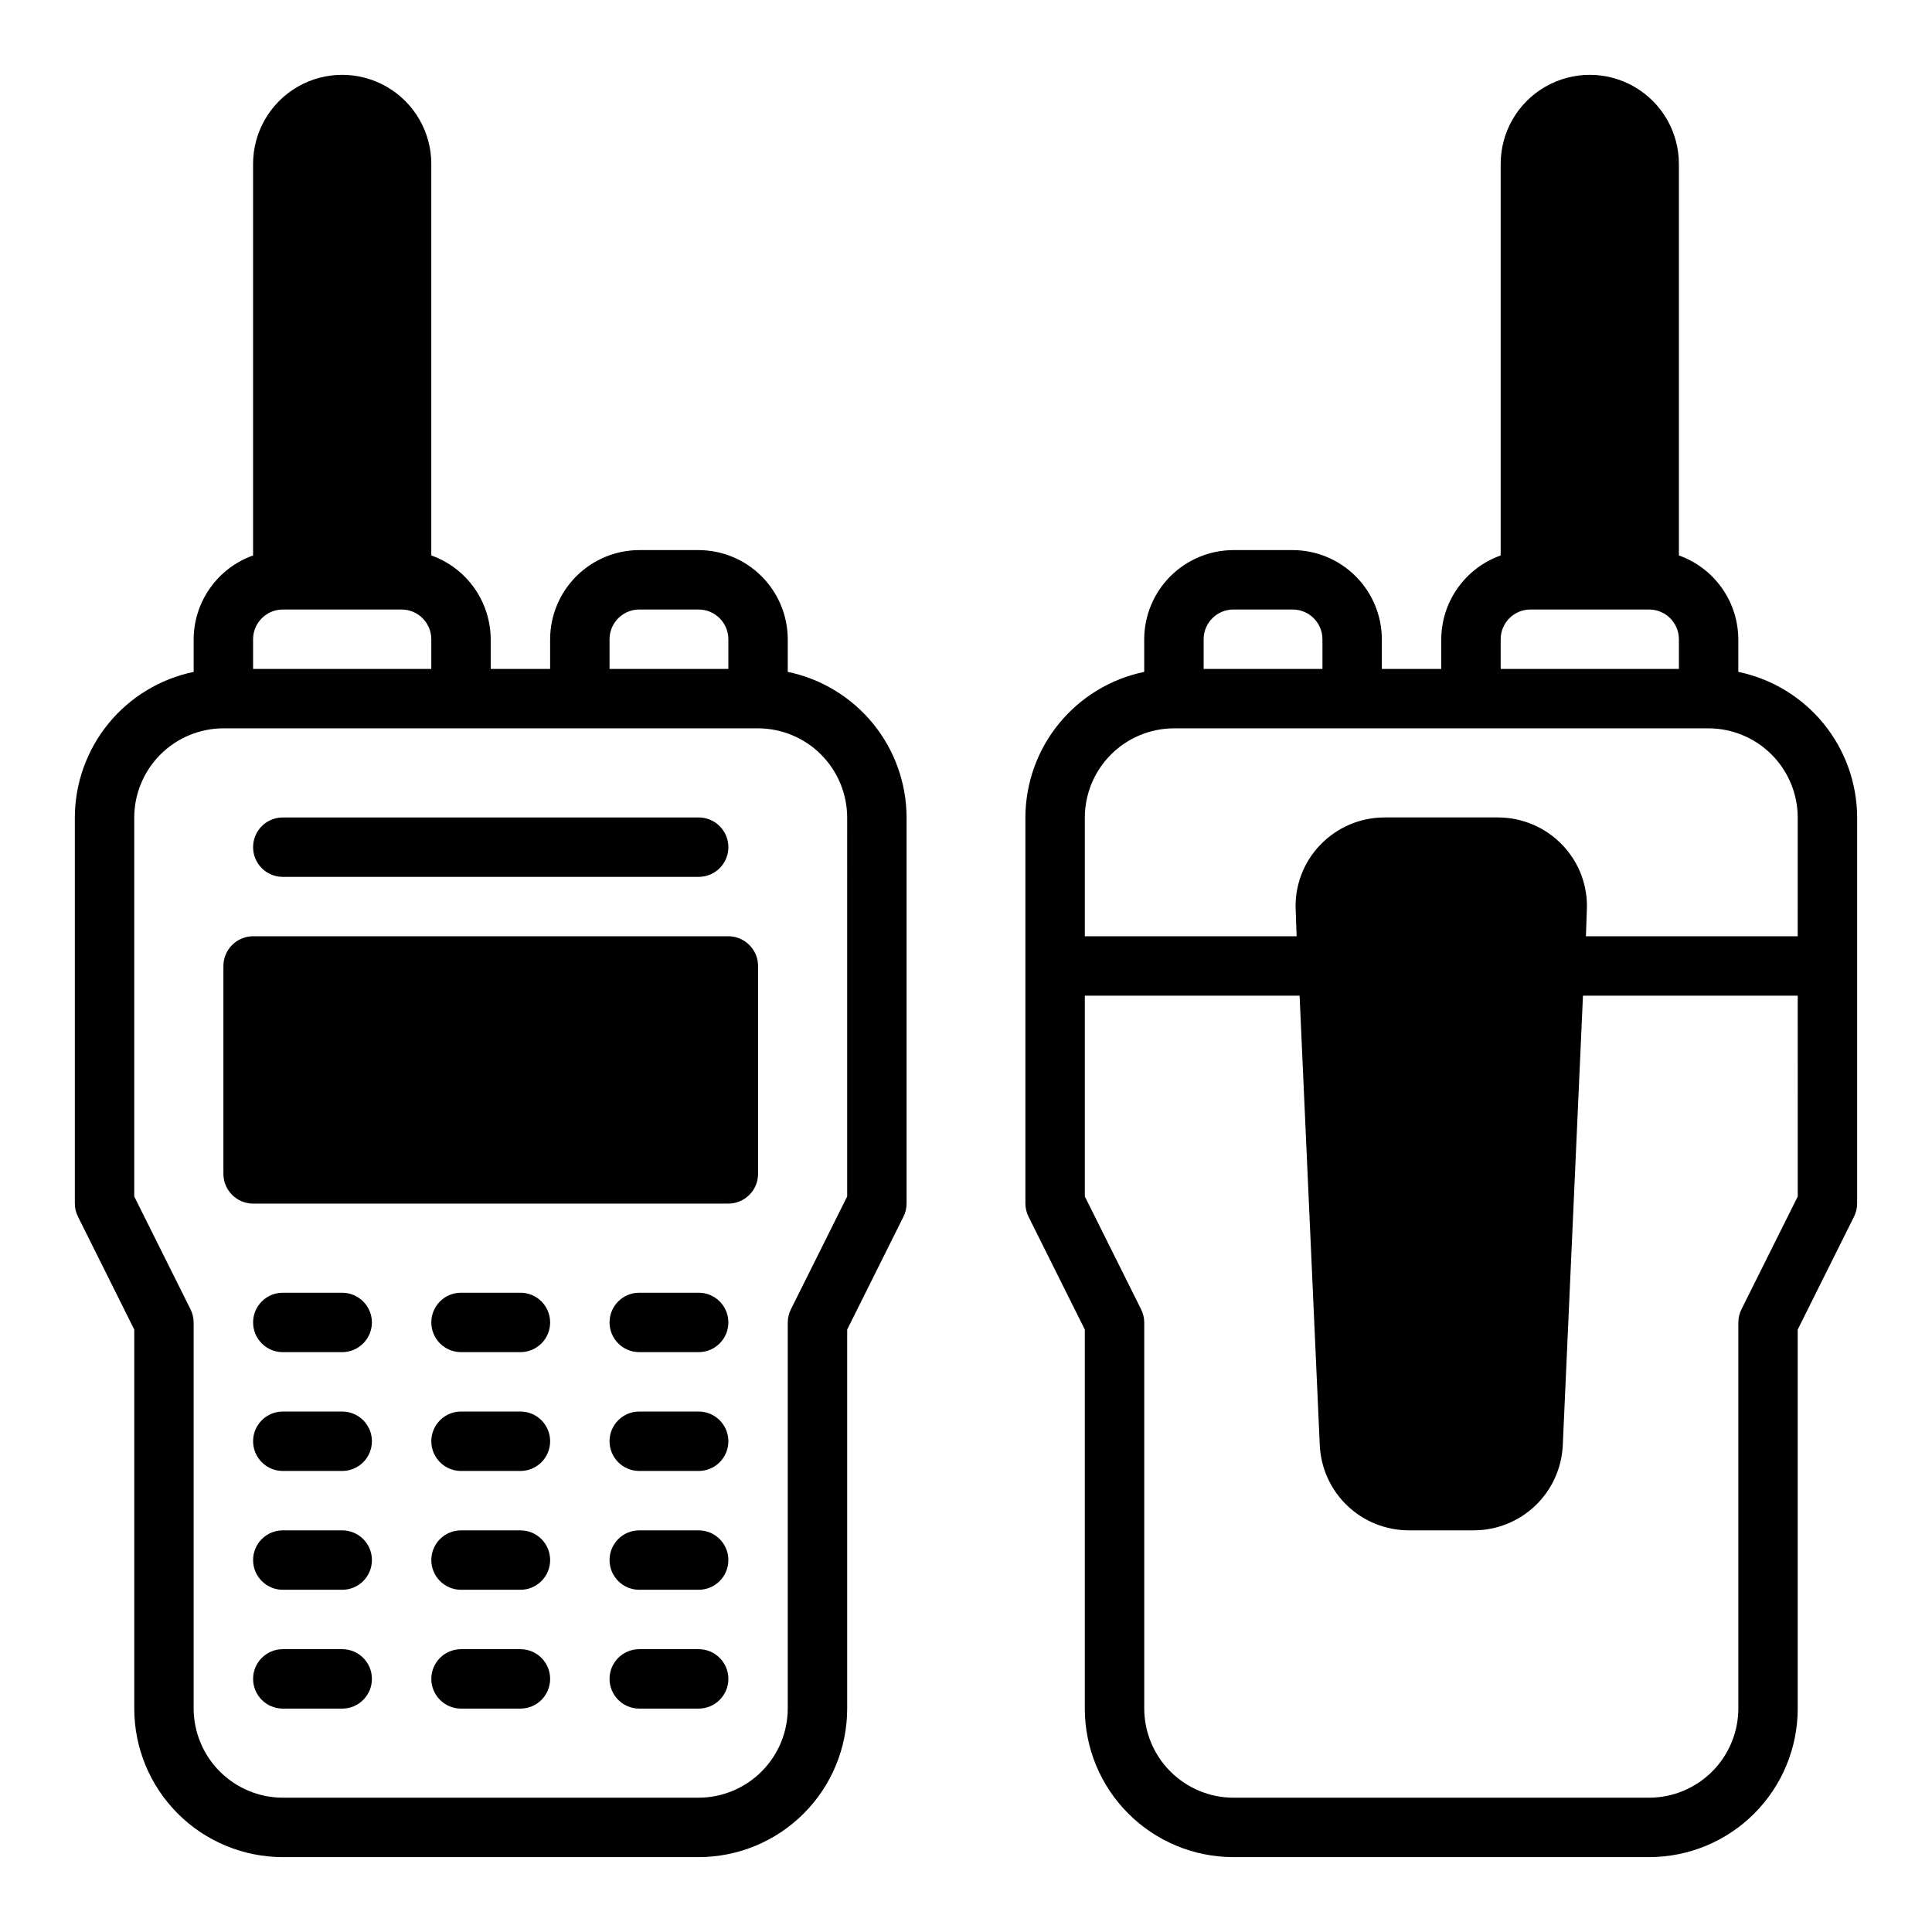 <?xml version="1.0" encoding="UTF-8"?>
<!-- Uploaded to: SVG Repo, www.svgrepo.com, Generator: SVG Repo Mixer Tools -->
<svg fill="#000000" width="800px" height="800px" version="1.1" viewBox="144 144 512 512" xmlns="http://www.w3.org/2000/svg">
 <path d="m242.56 494.46c-0.012 4.344-3.531 7.859-7.871 7.875h-15.746c-4.348 0-7.871-3.527-7.871-7.875 0-4.348 3.523-7.871 7.871-7.871h15.746c4.34 0.016 7.859 3.531 7.871 7.871zm-23.617-118.08h110.21c4.348 0 7.875-3.523 7.875-7.871 0-4.348-3.527-7.875-7.875-7.875h-110.21c-4.348 0-7.871 3.527-7.871 7.875 0 4.348 3.523 7.871 7.871 7.871zm62.977 204.67h-15.742c-4.348 0-7.875 3.523-7.875 7.871 0 4.348 3.527 7.875 7.875 7.875h15.742c4.348 0 7.871-3.527 7.871-7.875 0-4.348-3.523-7.871-7.871-7.871zm-47.23-62.977h-15.746c-4.348 0-7.871 3.523-7.871 7.871 0 4.348 3.523 7.875 7.871 7.875h15.746c4.348 0 7.871-3.527 7.871-7.875 0-4.348-3.523-7.871-7.871-7.871zm0 31.488h-15.746c-4.348 0-7.871 3.523-7.871 7.871s3.523 7.875 7.871 7.875h15.746c4.348 0 7.871-3.527 7.871-7.875s-3.523-7.871-7.871-7.871zm0 31.488h-15.746c-4.348 0-7.871 3.523-7.871 7.871 0 4.348 3.523 7.875 7.871 7.875h15.746c4.348 0 7.871-3.527 7.871-7.875 0-4.348-3.523-7.871-7.871-7.871zm47.23-31.488h-15.742c-4.348 0-7.875 3.523-7.875 7.871s3.527 7.875 7.875 7.875h15.742c4.348 0 7.871-3.527 7.871-7.875s-3.523-7.871-7.871-7.871zm47.23-31.488h-15.742c-4.348 0-7.871 3.523-7.871 7.871 0 4.348 3.523 7.875 7.871 7.875h15.742c4.348 0 7.875-3.527 7.875-7.875 0-4.348-3.527-7.871-7.875-7.871zm0 31.488h-15.742c-4.348 0-7.871 3.523-7.871 7.871s3.523 7.875 7.871 7.875h15.742c4.348 0 7.875-3.527 7.875-7.875s-3.527-7.871-7.875-7.871zm0-62.977h-15.742c-4.348 0-7.871 3.523-7.871 7.871 0 4.348 3.523 7.875 7.871 7.875h15.742c4.348 0 7.875-3.527 7.875-7.875 0-4.348-3.527-7.871-7.875-7.871zm-47.23 31.488h-15.742c-4.348 0-7.875 3.523-7.875 7.871 0 4.348 3.527 7.875 7.875 7.875h15.742c4.348 0 7.871-3.527 7.871-7.875 0-4.348-3.523-7.871-7.871-7.871zm0-31.488h-15.742c-4.348 0-7.875 3.523-7.875 7.871 0 4.348 3.527 7.875 7.875 7.875h15.742c4.348 0 7.871-3.527 7.871-7.875 0-4.348-3.523-7.871-7.871-7.871zm47.23 94.465h-15.742c-4.348 0-7.871 3.523-7.871 7.871 0 4.348 3.523 7.875 7.871 7.875h15.742c4.348 0 7.875-3.527 7.875-7.875 0-4.348-3.527-7.871-7.875-7.871zm55.105-220.42v102.34c-0.008 1.23-0.301 2.445-0.867 3.539l-14.875 29.836v100.45c-0.004 10.438-4.152 20.445-11.535 27.824-7.379 7.383-17.387 11.531-27.828 11.535h-110.21c-10.438-0.004-20.445-4.152-27.828-11.535-7.379-7.379-11.527-17.387-11.531-27.824v-100.45l-14.879-29.836c-0.562-1.094-0.859-2.309-0.867-3.539v-102.34c0.023-9.066 3.168-17.848 8.902-24.871s13.707-11.863 22.586-13.699v-8.66c0.027-4.871 1.551-9.613 4.371-13.586 2.816-3.973 6.789-6.981 11.375-8.613v-103.75c0-8.438 4.5-16.234 11.809-20.453 7.305-4.219 16.309-4.219 23.613 0 7.309 4.219 11.809 12.016 11.809 20.453v103.75c4.59 1.633 8.562 4.641 11.379 8.613 2.816 3.973 4.34 8.715 4.367 13.586v7.871h15.742v-7.871c0.02-6.258 2.512-12.254 6.938-16.68 4.426-4.426 10.422-6.918 16.68-6.938h15.742c6.258 0.02 12.254 2.512 16.68 6.938 4.426 4.426 6.922 10.422 6.938 16.68v8.66c8.879 1.836 16.855 6.676 22.59 13.699s8.875 15.805 8.898 24.871zm-78.719-39.359h31.488v-7.871c-0.016-4.344-3.531-7.859-7.875-7.871h-15.742c-4.344 0.012-7.859 3.527-7.871 7.871zm-94.465 0h47.23v-7.871c-0.012-4.344-3.527-7.859-7.871-7.871h-31.488c-4.34 0.012-7.859 3.527-7.871 7.871zm157.44 39.359c-0.02-6.258-2.512-12.254-6.938-16.676-4.426-4.426-10.422-6.922-16.68-6.938h-141.7c-6.258 0.016-12.254 2.512-16.68 6.938-4.426 4.422-6.918 10.418-6.938 16.676v100.45l14.879 29.836c0.562 1.094 0.859 2.309 0.863 3.539v102.34c0.02 6.258 2.516 12.254 6.938 16.676 4.426 4.426 10.422 6.922 16.68 6.938h110.21c6.258-0.016 12.254-2.512 16.68-6.938 4.426-4.422 6.922-10.418 6.938-16.676v-102.34c0.008-1.23 0.305-2.445 0.867-3.539l14.879-29.836zm267.65 0v102.34c-0.008 1.23-0.305 2.445-0.867 3.539l-14.879 29.836v100.45c-0.004 10.438-4.152 20.445-11.531 27.824-7.379 7.383-17.391 11.531-27.828 11.535h-110.21c-10.438-0.004-20.449-4.152-27.828-11.535-7.383-7.379-11.527-17.387-11.531-27.824v-100.45l-14.879-29.836c-0.562-1.094-0.859-2.309-0.867-3.539v-102.34c0.023-9.066 3.164-17.848 8.898-24.871s13.711-11.863 22.59-13.699v-8.66c0.02-6.258 2.512-12.254 6.938-16.68 4.426-4.426 10.422-6.918 16.68-6.938h15.742c6.258 0.02 12.254 2.512 16.68 6.938 4.426 4.426 6.918 10.422 6.938 16.68v7.871h15.742v-7.871c0.027-4.871 1.551-9.613 4.371-13.586 2.816-3.973 6.789-6.981 11.375-8.613v-103.75c0-8.438 4.5-16.234 11.809-20.453 7.305-4.219 16.309-4.219 23.613 0 7.309 4.219 11.809 12.016 11.809 20.453v103.75c4.59 1.633 8.562 4.641 11.379 8.613 2.816 3.973 4.34 8.715 4.367 13.586v8.66c8.879 1.836 16.855 6.676 22.59 13.699 5.731 7.023 8.875 15.805 8.898 24.871zm-94.465-39.359h47.23v-7.871c-0.012-4.344-3.527-7.859-7.871-7.871h-31.488c-4.34 0.012-7.859 3.527-7.871 7.871zm-78.719 0h31.488l-0.004-7.871c-0.012-4.344-3.527-7.859-7.871-7.871h-15.742c-4.344 0.012-7.859 3.527-7.871 7.871zm157.44 86.594h-56.914l-5.352 119.18c-0.289 6.066-2.902 11.793-7.301 15.984-4.398 4.195-10.242 6.531-16.316 6.527h-17.16c-6.078 0.004-11.922-2.332-16.316-6.527-4.398-4.191-7.012-9.918-7.301-15.984l-5.352-119.18h-56.914v53.215l14.879 29.836h-0.004c0.562 1.094 0.859 2.309 0.867 3.539v102.34c0.02 6.258 2.512 12.254 6.938 16.676 4.426 4.426 10.422 6.922 16.68 6.938h110.21c6.258-0.016 12.254-2.512 16.68-6.938 4.426-4.422 6.918-10.418 6.938-16.676v-102.34c0.004-1.23 0.301-2.445 0.863-3.539l14.879-29.836zm0-47.23v-0.004c-0.016-6.258-2.512-12.254-6.938-16.676-4.422-4.426-10.418-6.922-16.676-6.938h-141.7c-6.258 0.016-12.254 2.512-16.68 6.938-4.422 4.422-6.918 10.418-6.934 16.676v31.488h56.129l-0.234-6.769h-0.004c-0.348-6.441 1.988-12.738 6.453-17.395 4.453-4.676 10.629-7.32 17.082-7.324h30.074c6.453 0.004 12.629 2.648 17.082 7.324 4.465 4.656 6.801 10.953 6.453 17.395l-0.234 6.769h56.125zm-283.39 31.484h-125.95c-4.344 0.016-7.859 3.531-7.871 7.875v55.105-0.004c0.012 4.344 3.527 7.859 7.871 7.875h125.95c4.34-0.016 7.859-3.531 7.871-7.875v-55.102c-0.012-4.344-3.531-7.859-7.871-7.875z"/>
</svg>